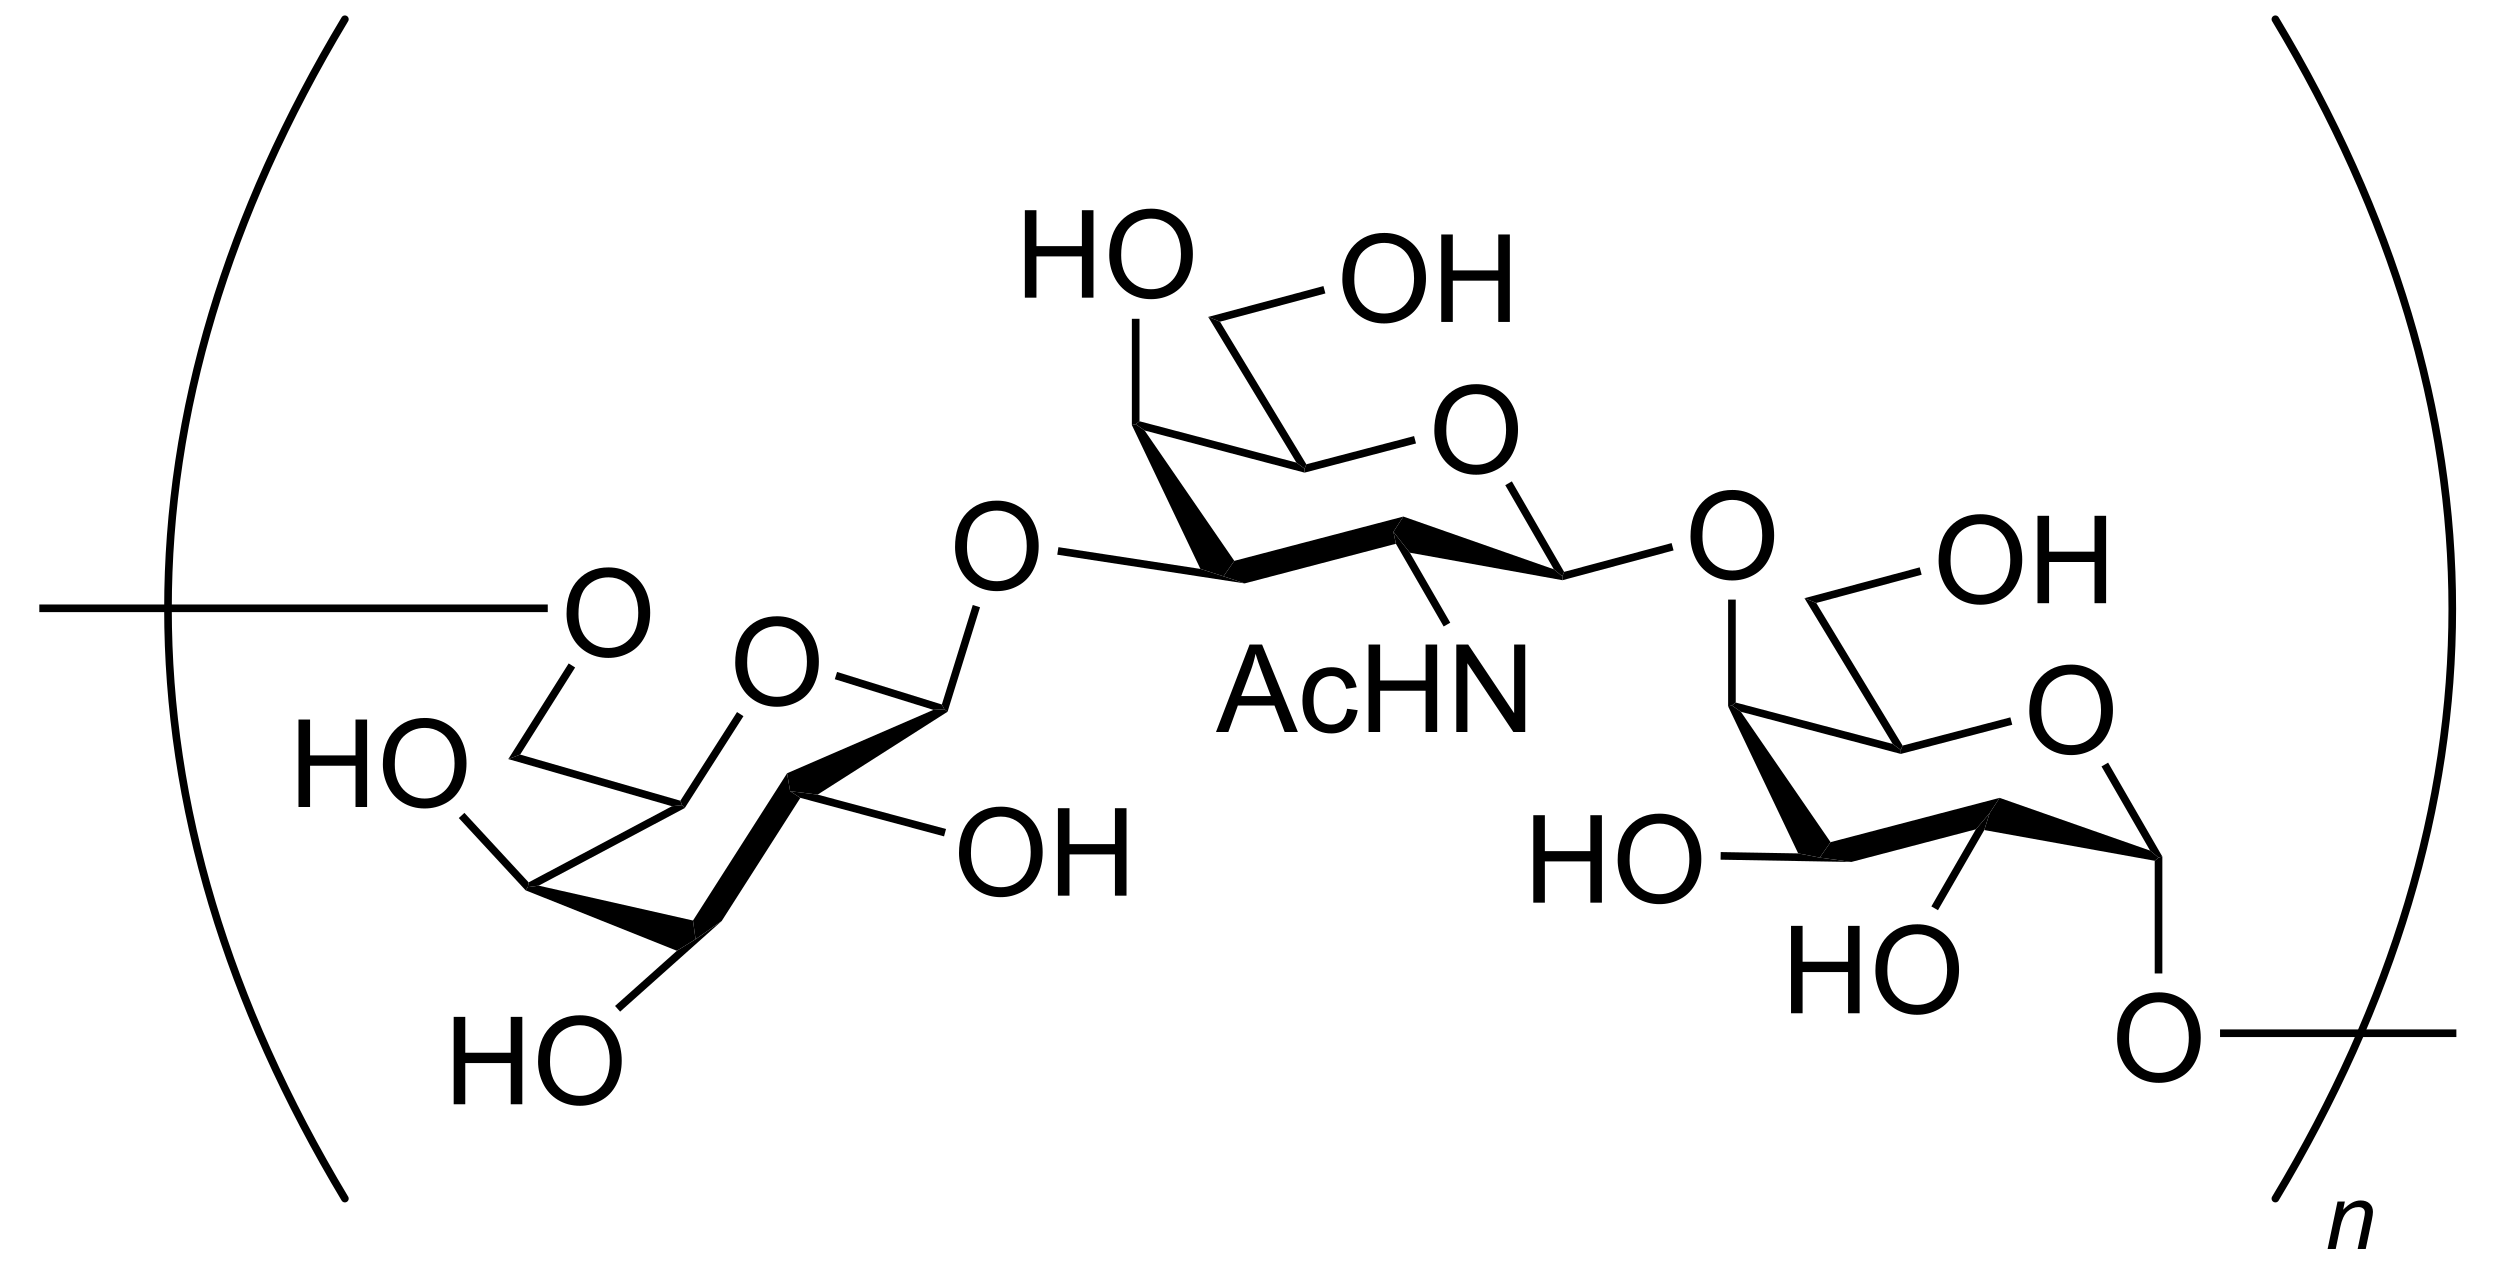<?xml version="1.0" encoding="UTF-8"?>
<!DOCTYPE svg PUBLIC '-//W3C//DTD SVG 1.0//EN'
          'http://www.w3.org/TR/2001/REC-SVG-20010904/DTD/svg10.dtd'>
<svg stroke-dasharray="none" shape-rendering="auto" xmlns="http://www.w3.org/2000/svg" font-family="'Dialog'" text-rendering="auto" width="449" fill-opacity="1" color-interpolation="auto" color-rendering="auto" preserveAspectRatio="xMidYMid meet" font-size="12px" viewBox="0 0 449 227" fill="black" xmlns:xlink="http://www.w3.org/1999/xlink" stroke="black" image-rendering="auto" stroke-miterlimit="10" stroke-linecap="square" stroke-linejoin="miter" font-style="normal" stroke-width="1" height="227" stroke-dashoffset="0" font-weight="normal" stroke-opacity="1"
><!--Generated by the Batik Graphics2D SVG Generator--><defs id="genericDefs"
  /><g
  ><defs id="defs1"
    ><clipPath clipPathUnits="userSpaceOnUse" id="clipPath1"
      ><path d="M-1 0.609 L167.076 0.609 L167.076 85.726 L-1 85.726 L-1 0.609 Z"
      /></clipPath
      ><clipPath clipPathUnits="userSpaceOnUse" id="clipPath2"
      ><path d="M107.353 121.077 L107.353 203.827 L269.71 203.827 L269.71 121.077 Z"
      /></clipPath
      ><clipPath clipPathUnits="userSpaceOnUse" id="clipPath3"
      ><path d="M107.353 121.077 L107.353 203.827 L268.811 203.827 L268.811 121.077 Z"
      /></clipPath
    ></defs
    ><g transform="scale(2.667,2.667) translate(1,-0.609) matrix(1.029,0,0,1.029,-110.424,-123.931)"
    ><path d="M200.208 149.21 Q200.208 147.783 200.974 146.978 Q201.74 146.171 202.951 146.171 Q203.742 146.171 204.378 146.551 Q205.016 146.929 205.349 147.606 Q205.685 148.283 205.685 149.142 Q205.685 150.015 205.333 150.702 Q204.982 151.39 204.336 151.744 Q203.693 152.098 202.946 152.098 Q202.138 152.098 201.5 151.707 Q200.865 151.314 200.537 150.64 Q200.208 149.963 200.208 149.21 ZM200.99 149.22 Q200.99 150.257 201.544 150.853 Q202.102 151.447 202.943 151.447 Q203.797 151.447 204.349 150.845 Q204.904 150.244 204.904 149.14 Q204.904 148.439 204.667 147.918 Q204.43 147.397 203.974 147.111 Q203.521 146.822 202.953 146.822 Q202.149 146.822 201.568 147.377 Q200.99 147.929 200.99 149.22 Z" stroke="none" clip-path="url(#clipPath3)"
    /></g
    ><g transform="matrix(2.743,0,0,2.743,-291.796,-332.106)"
    ><path d="M180.488 148.904 L180.738 148.849 L181.324 149.262 L187.195 157.796 L186.488 158.808 L184.976 158.324 Z" stroke="none" clip-path="url(#clipPath3)"
    /></g
    ><g transform="matrix(2.743,0,0,2.743,-291.796,-332.106)"
    ><path d="M187.87 159.273 L186.488 158.808 L187.195 157.796 L198.263 154.896 L197.613 155.894 L197.776 156.678 Z" stroke="none" clip-path="url(#clipPath3)"
    /></g
    ><g transform="matrix(2.743,0,0,2.743,-291.796,-332.106)"
    ><path d="M198.692 157.263 L197.613 155.894 L198.263 154.896 L208.117 158.35 L208.67 158.808 L208.682 159.064 Z" stroke="none" clip-path="url(#clipPath3)"
    /></g
    ><g transform="matrix(2.743,0,0,2.743,-291.796,-332.106)"
    ><path d="M208.79 158.517 L208.67 158.808 L208.117 158.35 L204.936 152.841 L205.369 152.591 Z" stroke="none" clip-path="url(#clipPath3)"
    /></g
    ><g transform="matrix(2.743,0,0,2.743,-291.796,-332.106)"
    ><path d="M198.966 149.626 L199.093 150.11 L191.795 152.021 L191.795 151.762 L191.912 151.473 Z" stroke="none" clip-path="url(#clipPath3)"
    /></g
    ><g transform="matrix(2.743,0,0,2.743,-291.796,-332.106)"
    ><path d="M191.261 151.363 L191.795 151.762 L191.795 152.021 L181.324 149.262 L180.738 148.849 L180.988 148.656 Z" stroke="none" clip-path="url(#clipPath3)"
    /></g
    ><g transform="matrix(2.743,0,0,2.743,-291.796,-332.106)"
    ><path d="M185.996 169.003 L188.196 163.276 L189.014 163.276 L191.358 169.003 L190.493 169.003 L189.826 167.268 L187.43 167.268 L186.803 169.003 L185.996 169.003 ZM187.649 166.651 L189.592 166.651 L188.993 165.065 Q188.72 164.341 188.587 163.878 Q188.477 164.427 188.279 164.972 L187.649 166.651 ZM194.579 167.482 L195.272 167.573 Q195.157 168.287 194.691 168.693 Q194.225 169.097 193.545 169.097 Q192.694 169.097 192.175 168.539 Q191.657 167.982 191.657 166.943 Q191.657 166.271 191.878 165.768 Q192.102 165.263 192.558 165.013 Q193.014 164.761 193.548 164.761 Q194.225 164.761 194.654 165.102 Q195.084 165.443 195.204 166.073 L194.522 166.177 Q194.423 165.761 194.175 165.55 Q193.928 165.339 193.576 165.339 Q193.045 165.339 192.712 165.719 Q192.381 166.099 192.381 166.925 Q192.381 167.761 192.701 168.141 Q193.022 168.518 193.537 168.518 Q193.951 168.518 194.227 168.266 Q194.506 168.011 194.579 167.482 ZM195.985 169.003 L195.985 163.276 L196.743 163.276 L196.743 165.628 L199.72 165.628 L199.72 163.276 L200.477 163.276 L200.477 169.003 L199.72 169.003 L199.72 166.302 L196.743 166.302 L196.743 169.003 L195.985 169.003 ZM201.731 169.003 L201.731 163.276 L202.51 163.276 L205.518 167.771 L205.518 163.276 L206.244 163.276 L206.244 169.003 L205.466 169.003 L202.458 164.503 L202.458 169.003 L201.731 169.003 Z" stroke="none" clip-path="url(#clipPath3)"
    /></g
    ><g transform="matrix(2.743,0,0,2.743,-291.796,-332.106)"
    ><path d="M197.776 156.678 L197.613 155.894 L198.692 157.263 L201.336 161.844 L200.903 162.094 Z" stroke="none" clip-path="url(#clipPath3)"
    /></g
    ><g transform="matrix(2.743,0,0,2.743,-291.796,-332.106)"
    ><path d="M184.976 158.324 L186.488 158.808 L187.87 159.273 L175.603 157.394 L175.679 156.9 Z" stroke="none" clip-path="url(#clipPath3)"
    /></g
    ><g transform="matrix(2.743,0,0,2.743,-291.796,-332.106)"
    ><path d="M208.682 159.064 L208.67 158.808 L208.79 158.517 L215.827 156.632 L215.957 157.114 Z" stroke="none" clip-path="url(#clipPath3)"
    /></g
    ><g transform="matrix(2.743,0,0,2.743,-291.796,-332.106)"
    ><path d="M194.269 139.365 Q194.269 137.938 195.035 137.133 Q195.801 136.326 197.012 136.326 Q197.803 136.326 198.439 136.706 Q199.077 137.084 199.41 137.761 Q199.746 138.438 199.746 139.297 Q199.746 140.169 199.394 140.857 Q199.043 141.544 198.397 141.899 Q197.754 142.253 197.006 142.253 Q196.199 142.253 195.561 141.862 Q194.926 141.469 194.597 140.794 Q194.269 140.117 194.269 139.365 ZM195.051 139.375 Q195.051 140.412 195.605 141.008 Q196.163 141.602 197.004 141.602 Q197.858 141.602 198.41 141 Q198.965 140.399 198.965 139.294 Q198.965 138.594 198.728 138.073 Q198.491 137.552 198.035 137.266 Q197.582 136.977 197.014 136.977 Q196.209 136.977 195.629 137.531 Q195.051 138.084 195.051 139.375 ZM200.745 142.154 L200.745 136.427 L201.502 136.427 L201.502 138.779 L204.479 138.779 L204.479 136.427 L205.237 136.427 L205.237 142.154 L204.479 142.154 L204.479 139.453 L201.502 139.453 L201.502 142.154 L200.745 142.154 Z" stroke="none" clip-path="url(#clipPath3)"
    /></g
    ><g transform="matrix(2.743,0,0,2.743,-291.796,-332.106)"
    ><path d="M173.482 140.565 L173.482 134.838 L174.24 134.838 L174.24 137.19 L177.216 137.19 L177.216 134.838 L177.974 134.838 L177.974 140.565 L177.216 140.565 L177.216 137.864 L174.24 137.864 L174.24 140.565 L173.482 140.565 ZM179.007 137.775 Q179.007 136.348 179.773 135.544 Q180.538 134.736 181.749 134.736 Q182.541 134.736 183.176 135.117 Q183.814 135.494 184.148 136.171 Q184.483 136.848 184.483 137.708 Q184.483 138.58 184.132 139.268 Q183.78 139.955 183.135 140.309 Q182.491 140.663 181.744 140.663 Q180.937 140.663 180.298 140.273 Q179.663 139.88 179.335 139.205 Q179.007 138.528 179.007 137.775 ZM179.788 137.786 Q179.788 138.822 180.343 139.419 Q180.9 140.012 181.741 140.012 Q182.595 140.012 183.148 139.411 Q183.702 138.809 183.702 137.705 Q183.702 137.005 183.465 136.484 Q183.228 135.963 182.773 135.677 Q182.319 135.387 181.752 135.387 Q180.947 135.387 180.366 135.942 Q179.788 136.494 179.788 137.786 Z" stroke="none" clip-path="url(#clipPath3)"
    /></g
    ><g transform="matrix(2.743,0,0,2.743,-291.796,-332.106)"
    ><path d="M191.912 151.473 L191.795 151.762 L191.261 151.363 L185.487 141.825 L186.259 142.136 Z" stroke="none" clip-path="url(#clipPath3)"
    /></g
    ><g transform="matrix(2.743,0,0,2.743,-291.796,-332.106)"
    ><path d="M186.259 142.136 L185.487 141.825 L193.031 139.804 L193.16 140.287 Z" stroke="none" clip-path="url(#clipPath3)"
    /></g
    ><g transform="matrix(2.743,0,0,2.743,-291.796,-332.106)"
    ><path d="M180.488 141.947 L180.988 141.947 L180.988 148.656 L180.738 148.849 L180.488 148.904 Z" stroke="none" clip-path="url(#clipPath3)"
    /></g
    ><g transform="matrix(2.743,0,0,2.743,-291.796,-332.106)"
    ><path d="M239.249 167.627 Q239.249 166.2 240.014 165.396 Q240.78 164.588 241.991 164.588 Q242.783 164.588 243.418 164.969 Q244.056 165.346 244.389 166.023 Q244.725 166.7 244.725 167.56 Q244.725 168.432 244.374 169.119 Q244.022 169.807 243.376 170.161 Q242.733 170.515 241.986 170.515 Q241.178 170.515 240.54 170.125 Q239.905 169.732 239.577 169.057 Q239.249 168.38 239.249 167.627 ZM240.03 167.638 Q240.03 168.674 240.585 169.271 Q241.142 169.864 241.983 169.864 Q242.837 169.864 243.389 169.263 Q243.944 168.661 243.944 167.557 Q243.944 166.857 243.707 166.336 Q243.47 165.815 243.014 165.528 Q242.561 165.239 241.994 165.239 Q241.189 165.239 240.608 165.794 Q240.03 166.346 240.03 167.638 Z" stroke="none" clip-path="url(#clipPath3)"
    /></g
    ><g transform="matrix(2.743,0,0,2.743,-291.796,-332.106)"
    ><path d="M219.528 167.321 L219.778 167.266 L220.364 167.679 L226.235 176.213 L225.528 177.226 L224.116 176.951 Z" stroke="none" clip-path="url(#clipPath3)"
    /></g
    ><g transform="matrix(2.743,0,0,2.743,-291.796,-332.106)"
    ><path d="M227.593 177.512 L225.528 177.226 L226.235 176.213 L237.303 173.314 L236.653 174.311 L235.75 175.375 Z" stroke="none" clip-path="url(#clipPath3)"
    /></g
    ><g transform="matrix(2.743,0,0,2.743,-291.796,-332.106)"
    ><path d="M236.3 175.422 L236.653 174.311 L237.303 173.314 L247.157 176.768 L247.71 177.226 L247.46 177.434 Z" stroke="none" clip-path="url(#clipPath3)"
    /></g
    ><g transform="matrix(2.743,0,0,2.743,-291.796,-332.106)"
    ><path d="M247.96 177.159 L247.71 177.226 L247.157 176.768 L243.976 171.258 L244.409 171.008 Z" stroke="none" clip-path="url(#clipPath3)"
    /></g
    ><g transform="matrix(2.743,0,0,2.743,-291.796,-332.106)"
    ><path d="M238.007 168.043 L238.133 168.527 L230.835 170.438 L230.835 170.18 L230.952 169.891 Z" stroke="none" clip-path="url(#clipPath3)"
    /></g
    ><g transform="matrix(2.743,0,0,2.743,-291.796,-332.106)"
    ><path d="M230.301 169.781 L230.835 170.18 L230.835 170.438 L220.364 167.679 L219.778 167.266 L220.028 167.074 Z" stroke="none" clip-path="url(#clipPath3)"
    /></g
    ><g transform="matrix(2.743,0,0,2.743,-291.796,-332.106)"
    ><path d="M223.647 187.42 L223.647 181.694 L224.405 181.694 L224.405 184.045 L227.382 184.045 L227.382 181.694 L228.139 181.694 L228.139 187.42 L227.382 187.42 L227.382 184.72 L224.405 184.72 L224.405 187.42 L223.647 187.42 ZM229.172 184.631 Q229.172 183.204 229.938 182.399 Q230.703 181.592 231.914 181.592 Q232.706 181.592 233.341 181.972 Q233.979 182.35 234.313 183.027 Q234.649 183.704 234.649 184.564 Q234.649 185.436 234.297 186.123 Q233.945 186.811 233.3 187.165 Q232.656 187.519 231.909 187.519 Q231.102 187.519 230.464 187.129 Q229.828 186.735 229.5 186.061 Q229.172 185.384 229.172 184.631 ZM229.953 184.642 Q229.953 185.678 230.508 186.274 Q231.065 186.868 231.906 186.868 Q232.761 186.868 233.313 186.267 Q233.867 185.665 233.867 184.561 Q233.867 183.86 233.63 183.34 Q233.393 182.819 232.938 182.532 Q232.484 182.243 231.917 182.243 Q231.112 182.243 230.531 182.798 Q229.953 183.35 229.953 184.642 Z" stroke="none" clip-path="url(#clipPath3)"
    /></g
    ><g transform="matrix(2.743,0,0,2.743,-291.796,-332.106)"
    ><path d="M235.75 175.375 L236.653 174.311 L236.3 175.422 L233.269 180.672 L232.836 180.422 Z" stroke="none" clip-path="url(#clipPath3)"
    /></g
    ><g transform="matrix(2.743,0,0,2.743,-291.796,-332.106)"
    ><path d="M206.772 180.176 L206.772 174.449 L207.53 174.449 L207.53 176.801 L210.507 176.801 L210.507 174.449 L211.264 174.449 L211.264 180.176 L210.507 180.176 L210.507 177.476 L207.53 177.476 L207.53 180.176 L206.772 180.176 ZM212.297 177.387 Q212.297 175.96 213.063 175.155 Q213.828 174.348 215.039 174.348 Q215.831 174.348 216.466 174.728 Q217.104 175.106 217.438 175.783 Q217.774 176.46 217.774 177.319 Q217.774 178.192 217.422 178.879 Q217.071 179.567 216.425 179.921 Q215.781 180.275 215.034 180.275 Q214.227 180.275 213.589 179.884 Q212.953 179.491 212.625 178.817 Q212.297 178.139 212.297 177.387 ZM213.078 177.397 Q213.078 178.434 213.633 179.03 Q214.19 179.624 215.031 179.624 Q215.886 179.624 216.438 179.022 Q216.992 178.421 216.992 177.317 Q216.992 176.616 216.755 176.095 Q216.518 175.574 216.063 175.288 Q215.61 174.999 215.042 174.999 Q214.237 174.999 213.656 175.554 Q213.078 176.106 213.078 177.397 Z" stroke="none" clip-path="url(#clipPath3)"
    /></g
    ><g transform="matrix(2.743,0,0,2.743,-291.796,-332.106)"
    ><path d="M224.116 176.951 L225.528 177.226 L227.593 177.512 L219.035 177.363 L219.043 176.863 Z" stroke="none" clip-path="url(#clipPath3)"
    /></g
    ><g transform="matrix(2.743,0,0,2.743,-291.796,-332.106)"
    ><path d="M233.31 157.782 Q233.31 156.355 234.075 155.55 Q234.841 154.743 236.052 154.743 Q236.844 154.743 237.479 155.123 Q238.117 155.501 238.45 156.178 Q238.786 156.855 238.786 157.714 Q238.786 158.587 238.435 159.274 Q238.083 159.962 237.437 160.316 Q236.794 160.67 236.047 160.67 Q235.239 160.67 234.601 160.28 Q233.966 159.886 233.638 159.212 Q233.31 158.535 233.31 157.782 ZM234.091 157.793 Q234.091 158.829 234.646 159.425 Q235.203 160.019 236.044 160.019 Q236.898 160.019 237.45 159.418 Q238.005 158.816 238.005 157.712 Q238.005 157.011 237.768 156.491 Q237.531 155.97 237.075 155.683 Q236.622 155.394 236.054 155.394 Q235.25 155.394 234.669 155.949 Q234.091 156.501 234.091 157.793 ZM239.785 160.571 L239.785 154.845 L240.543 154.845 L240.543 157.196 L243.519 157.196 L243.519 154.845 L244.277 154.845 L244.277 160.571 L243.519 160.571 L243.519 157.871 L240.543 157.871 L240.543 160.571 L239.785 160.571 Z" stroke="none" clip-path="url(#clipPath3)"
    /></g
    ><g transform="matrix(2.743,0,0,2.743,-291.796,-332.106)"
    ><path d="M217.066 156.193 Q217.066 154.766 217.831 153.961 Q218.597 153.154 219.808 153.154 Q220.6 153.154 221.235 153.534 Q221.873 153.912 222.206 154.589 Q222.542 155.266 222.542 156.125 Q222.542 156.998 222.191 157.685 Q221.839 158.373 221.193 158.727 Q220.55 159.081 219.803 159.081 Q218.995 159.081 218.357 158.69 Q217.722 158.297 217.394 157.623 Q217.066 156.945 217.066 156.193 ZM217.847 156.203 Q217.847 157.24 218.402 157.836 Q218.959 158.43 219.8 158.43 Q220.654 158.43 221.206 157.828 Q221.761 157.227 221.761 156.123 Q221.761 155.422 221.524 154.901 Q221.287 154.38 220.831 154.094 Q220.378 153.805 219.811 153.805 Q219.006 153.805 218.425 154.359 Q217.847 154.912 217.847 156.203 Z" stroke="none" clip-path="url(#clipPath3)"
    /></g
    ><g transform="matrix(2.743,0,0,2.743,-291.796,-332.106)"
    ><path d="M230.952 169.891 L230.835 170.18 L230.301 169.781 L224.527 160.242 L225.3 160.553 Z" stroke="none" clip-path="url(#clipPath3)"
    /></g
    ><g transform="matrix(2.743,0,0,2.743,-291.796,-332.106)"
    ><path d="M225.3 160.553 L224.527 160.242 L232.071 158.221 L232.201 158.704 Z" stroke="none" clip-path="url(#clipPath3)"
    /></g
    ><g transform="matrix(2.743,0,0,2.743,-291.796,-332.106)"
    ><path d="M219.528 160.334 L220.028 160.334 L220.028 167.074 L219.778 167.266 L219.528 167.321 Z" stroke="none" clip-path="url(#clipPath3)"
    /></g
    ><g transform="matrix(2.743,0,0,2.743,-291.796,-332.106)"
    ><path d="M244.998 189.087 Q244.998 187.66 245.763 186.855 Q246.529 186.048 247.74 186.048 Q248.532 186.048 249.167 186.428 Q249.805 186.805 250.138 187.482 Q250.474 188.16 250.474 189.019 Q250.474 189.891 250.123 190.579 Q249.771 191.266 249.125 191.62 Q248.482 191.975 247.735 191.975 Q246.928 191.975 246.29 191.584 Q245.654 191.191 245.326 190.516 Q244.998 189.839 244.998 189.087 ZM245.779 189.097 Q245.779 190.133 246.334 190.73 Q246.891 191.324 247.732 191.324 Q248.586 191.324 249.138 190.722 Q249.693 190.12 249.693 189.016 Q249.693 188.316 249.456 187.795 Q249.219 187.274 248.763 186.988 Q248.31 186.699 247.743 186.699 Q246.938 186.699 246.357 187.253 Q245.779 187.805 245.779 189.097 Z" stroke="none" clip-path="url(#clipPath3)"
    /></g
    ><g transform="matrix(2.743,0,0,2.743,-291.796,-332.106)"
    ><path d="M247.46 177.434 L247.71 177.226 L247.96 177.159 L247.96 184.814 L247.46 184.814 Z" stroke="none" clip-path="url(#clipPath3)"
    /></g
    ><g transform="matrix(2.743,0,0,2.743,-291.796,-332.106)"
    ><path d="M154.518 164.463 Q154.518 163.036 155.283 162.231 Q156.049 161.424 157.26 161.424 Q158.051 161.424 158.687 161.804 Q159.325 162.182 159.658 162.859 Q159.994 163.536 159.994 164.395 Q159.994 165.268 159.643 165.955 Q159.291 166.643 158.645 166.997 Q158.002 167.351 157.255 167.351 Q156.447 167.351 155.809 166.96 Q155.174 166.567 154.846 165.893 Q154.518 165.215 154.518 164.463 ZM155.299 164.473 Q155.299 165.51 155.853 166.106 Q156.411 166.7 157.252 166.7 Q158.106 166.7 158.658 166.098 Q159.213 165.497 159.213 164.393 Q159.213 163.692 158.976 163.171 Q158.739 162.65 158.283 162.364 Q157.83 162.075 157.262 162.075 Q156.458 162.075 155.877 162.63 Q155.299 163.182 155.299 164.473 Z" stroke="none" clip-path="url(#clipPath3)"
    /></g
    ><g transform="matrix(2.743,0,0,2.743,-291.796,-332.106)"
    ><path d="M140.792 179.368 L140.939 179.158 L141.65 179.063 L151.753 181.346 L151.921 182.57 L150.698 183.326 Z" stroke="none" clip-path="url(#clipPath3)"
    /></g
    ><g transform="matrix(2.743,0,0,2.743,-291.796,-332.106)"
    ><path d="M153.632 181.378 L151.921 182.57 L151.753 181.346 L157.913 171.704 L158.113 172.878 L158.782 173.316 Z" stroke="none" clip-path="url(#clipPath3)"
    /></g
    ><g transform="matrix(2.743,0,0,2.743,-291.796,-332.106)"
    ><path d="M159.913 173.102 L158.113 172.878 L157.913 171.704 L167.494 167.553 L168.211 167.514 L168.423 167.674 Z" stroke="none" clip-path="url(#clipPath3)"
    /></g
    ><g transform="matrix(2.743,0,0,2.743,-291.796,-332.106)"
    ><path d="M168.047 167.201 L168.211 167.514 L167.494 167.553 L161.038 165.547 L161.186 165.07 Z" stroke="none" clip-path="url(#clipPath3)"
    /></g
    ><g transform="matrix(2.743,0,0,2.743,-291.796,-332.106)"
    ><path d="M154.636 167.696 L155.057 167.966 L151.212 173.983 L151.036 173.793 L150.926 173.501 Z" stroke="none" clip-path="url(#clipPath3)"
    /></g
    ><g transform="matrix(2.743,0,0,2.743,-291.796,-332.106)"
    ><path d="M150.373 173.862 L151.036 173.793 L151.212 173.983 L141.65 179.063 L140.939 179.158 L140.991 178.847 Z" stroke="none" clip-path="url(#clipPath3)"
    /></g
    ><g transform="matrix(2.743,0,0,2.743,-291.796,-332.106)"
    ><path d="M169.17 176.929 Q169.17 175.502 169.936 174.697 Q170.702 173.89 171.913 173.89 Q172.704 173.89 173.34 174.27 Q173.978 174.648 174.311 175.325 Q174.647 176.002 174.647 176.861 Q174.647 177.733 174.295 178.421 Q173.944 179.108 173.298 179.463 Q172.655 179.817 171.907 179.817 Q171.1 179.817 170.462 179.426 Q169.827 179.033 169.499 178.358 Q169.17 177.681 169.17 176.929 ZM169.952 176.939 Q169.952 177.976 170.506 178.572 Q171.064 179.166 171.905 179.166 Q172.759 179.166 173.311 178.564 Q173.866 177.963 173.866 176.858 Q173.866 176.158 173.629 175.637 Q173.392 175.116 172.936 174.83 Q172.483 174.541 171.915 174.541 Q171.111 174.541 170.53 175.095 Q169.952 175.648 169.952 176.939 ZM175.646 179.718 L175.646 173.991 L176.404 173.991 L176.404 176.343 L179.38 176.343 L179.38 173.991 L180.138 173.991 L180.138 179.718 L179.38 179.718 L179.38 177.017 L176.404 177.017 L176.404 179.718 L175.646 179.718 Z" stroke="none" clip-path="url(#clipPath3)"
    /></g
    ><g transform="matrix(2.743,0,0,2.743,-291.796,-332.106)"
    ><path d="M158.782 173.316 L158.113 172.878 L159.913 173.102 L168.32 175.354 L168.19 175.837 Z" stroke="none" clip-path="url(#clipPath3)"
    /></g
    ><g transform="matrix(2.743,0,0,2.743,-291.796,-332.106)"
    ><path d="M136.084 193.378 L136.084 187.652 L136.842 187.652 L136.842 190.003 L139.819 190.003 L139.819 187.652 L140.577 187.652 L140.577 193.378 L139.819 193.378 L139.819 190.678 L136.842 190.678 L136.842 193.378 L136.084 193.378 ZM141.609 190.589 Q141.609 189.162 142.375 188.357 Q143.14 187.55 144.351 187.55 Q145.143 187.55 145.778 187.93 Q146.417 188.308 146.75 188.985 Q147.086 189.662 147.086 190.522 Q147.086 191.394 146.734 192.081 Q146.383 192.769 145.737 193.123 Q145.094 193.477 144.346 193.477 Q143.539 193.477 142.901 193.087 Q142.265 192.693 141.937 192.019 Q141.609 191.342 141.609 190.589 ZM142.39 190.6 Q142.39 191.636 142.945 192.232 Q143.502 192.826 144.344 192.826 Q145.198 192.826 145.75 192.225 Q146.304 191.623 146.304 190.519 Q146.304 189.818 146.067 189.298 Q145.831 188.777 145.375 188.49 Q144.922 188.201 144.354 188.201 Q143.549 188.201 142.969 188.756 Q142.39 189.308 142.39 190.6 Z" stroke="none" clip-path="url(#clipPath3)"
    /></g
    ><g transform="matrix(2.743,0,0,2.743,-291.796,-332.106)"
    ><path d="M150.698 183.326 L151.921 182.57 L153.632 181.378 L146.981 187.313 L146.649 186.94 Z" stroke="none" clip-path="url(#clipPath3)"
    /></g
    ><g transform="matrix(2.743,0,0,2.743,-291.796,-332.106)"
    ><path d="M143.474 161.264 Q143.474 159.837 144.239 159.032 Q145.005 158.225 146.216 158.225 Q147.008 158.225 147.643 158.605 Q148.281 158.983 148.614 159.66 Q148.95 160.337 148.95 161.196 Q148.95 162.069 148.599 162.756 Q148.247 163.444 147.601 163.798 Q146.958 164.152 146.211 164.152 Q145.403 164.152 144.765 163.761 Q144.13 163.368 143.802 162.694 Q143.474 162.017 143.474 161.264 ZM144.255 161.274 Q144.255 162.311 144.81 162.907 Q145.367 163.501 146.208 163.501 Q147.062 163.501 147.614 162.899 Q148.169 162.298 148.169 161.194 Q148.169 160.493 147.932 159.972 Q147.695 159.451 147.239 159.165 Q146.786 158.876 146.219 158.876 Q145.414 158.876 144.833 159.431 Q144.255 159.983 144.255 161.274 Z" stroke="none" clip-path="url(#clipPath3)"
    /></g
    ><g transform="matrix(2.743,0,0,2.743,-291.796,-332.106)"
    ><path d="M125.922 173.911 L125.922 168.184 L126.68 168.184 L126.68 170.536 L129.656 170.536 L129.656 168.184 L130.414 168.184 L130.414 173.911 L129.656 173.911 L129.656 171.21 L126.68 171.21 L126.68 173.911 L125.922 173.911 ZM131.447 171.122 Q131.447 169.695 132.213 168.89 Q132.978 168.083 134.189 168.083 Q134.981 168.083 135.616 168.463 Q136.254 168.84 136.588 169.518 Q136.923 170.195 136.923 171.054 Q136.923 171.926 136.572 172.614 Q136.22 173.301 135.575 173.656 Q134.931 174.01 134.184 174.01 Q133.376 174.01 132.738 173.619 Q132.103 173.226 131.775 172.551 Q131.447 171.874 131.447 171.122 ZM132.228 171.132 Q132.228 172.169 132.783 172.765 Q133.34 173.359 134.181 173.359 Q135.035 173.359 135.588 172.757 Q136.142 172.156 136.142 171.051 Q136.142 170.351 135.905 169.83 Q135.668 169.309 135.213 169.023 Q134.759 168.734 134.192 168.734 Q133.387 168.734 132.806 169.288 Q132.228 169.84 132.228 171.132 Z" stroke="none" clip-path="url(#clipPath3)"
    /></g
    ><g transform="matrix(2.743,0,0,2.743,-291.796,-332.106)"
    ><path d="M150.926 173.501 L151.036 173.793 L150.373 173.862 L139.659 170.776 L140.437 170.48 Z" stroke="none" clip-path="url(#clipPath3)"
    /></g
    ><g transform="matrix(2.743,0,0,2.743,-291.796,-332.106)"
    ><path d="M140.437 170.48 L139.659 170.776 L143.613 164.512 L144.036 164.779 Z" stroke="none" clip-path="url(#clipPath3)"
    /></g
    ><g transform="matrix(2.743,0,0,2.743,-291.796,-332.106)"
    ><path d="M136.418 174.636 L136.786 174.296 L140.991 178.847 L140.939 179.158 L140.792 179.368 Z" stroke="none" clip-path="url(#clipPath3)"
    /></g
    ><g transform="matrix(2.743,0,0,2.743,-291.796,-332.106)"
    ><path d="M168.911 156.893 Q168.911 155.465 169.676 154.661 Q170.442 153.853 171.653 153.853 Q172.444 153.853 173.08 154.234 Q173.718 154.611 174.051 155.288 Q174.387 155.965 174.387 156.825 Q174.387 157.697 174.036 158.385 Q173.684 159.072 173.038 159.426 Q172.395 159.78 171.648 159.78 Q170.84 159.78 170.202 159.39 Q169.567 158.997 169.239 158.322 Q168.911 157.645 168.911 156.893 ZM169.692 156.903 Q169.692 157.939 170.246 158.536 Q170.804 159.13 171.645 159.13 Q172.499 159.13 173.051 158.528 Q173.606 157.926 173.606 156.822 Q173.606 156.122 173.369 155.601 Q173.132 155.08 172.676 154.794 Q172.223 154.505 171.655 154.505 Q170.851 154.505 170.27 155.059 Q169.692 155.611 169.692 156.903 Z" stroke="none" clip-path="url(#clipPath3)"
    /></g
    ><g transform="matrix(2.743,0,0,2.743,-291.796,-332.106)"
    ><path d="M168.423 167.674 L168.211 167.514 L168.047 167.201 L170.07 160.687 L170.547 160.836 Z" stroke="none" clip-path="url(#clipPath3)"
    /></g
    ><g transform="matrix(2.743,0,0,2.743,-291.796,-332.106)"
    ><path d="M251.737 188.976 L251.737 188.476 L267.211 188.476 L267.211 188.976 Z" stroke="none" clip-path="url(#clipPath3)"
    /></g
    ><g transform="matrix(2.743,0,0,2.743,-291.796,-332.106)"
    ><path d="M142.244 160.653 L142.244 161.153 L108.953 161.153 L108.953 160.653 Z" stroke="none" clip-path="url(#clipPath3)"
    /></g
    ><g stroke-width="0.5" transform="matrix(2.743,0,0,2.743,-291.796,-332.106)" stroke-linejoin="round" stroke-linecap="round"
    ><path fill="none" d="M255.361 199.552 Q278.526 160.943 255.361 122.335" clip-path="url(#clipPath3)"
    /></g
    ><g stroke-width="0.5" transform="matrix(2.743,0,0,2.743,-291.796,-332.106)" stroke-linejoin="round" stroke-linecap="round"
    ><path fill="none" d="M128.96 122.335 Q105.795 160.943 128.96 199.552" clip-path="url(#clipPath3)"
    /></g
    ><g transform="matrix(2.743,0,0,2.743,-291.796,-332.106)"
    ><path d="M258.78 202.855 L259.43 199.744 L259.911 199.744 L259.797 200.285 Q260.11 199.966 260.381 199.82 Q260.655 199.674 260.94 199.674 Q261.317 199.674 261.532 199.879 Q261.749 200.084 261.749 200.425 Q261.749 200.599 261.672 200.97 L261.276 202.855 L260.747 202.855 L261.159 200.882 Q261.221 200.595 261.221 200.459 Q261.221 200.303 261.114 200.207 Q261.006 200.109 260.805 200.109 Q260.397 200.109 260.079 200.402 Q259.762 200.695 259.612 201.408 L259.311 202.855 L258.78 202.855 Z" stroke="none" clip-path="url(#clipPath3)"
    /></g
  ></g
></svg
>

